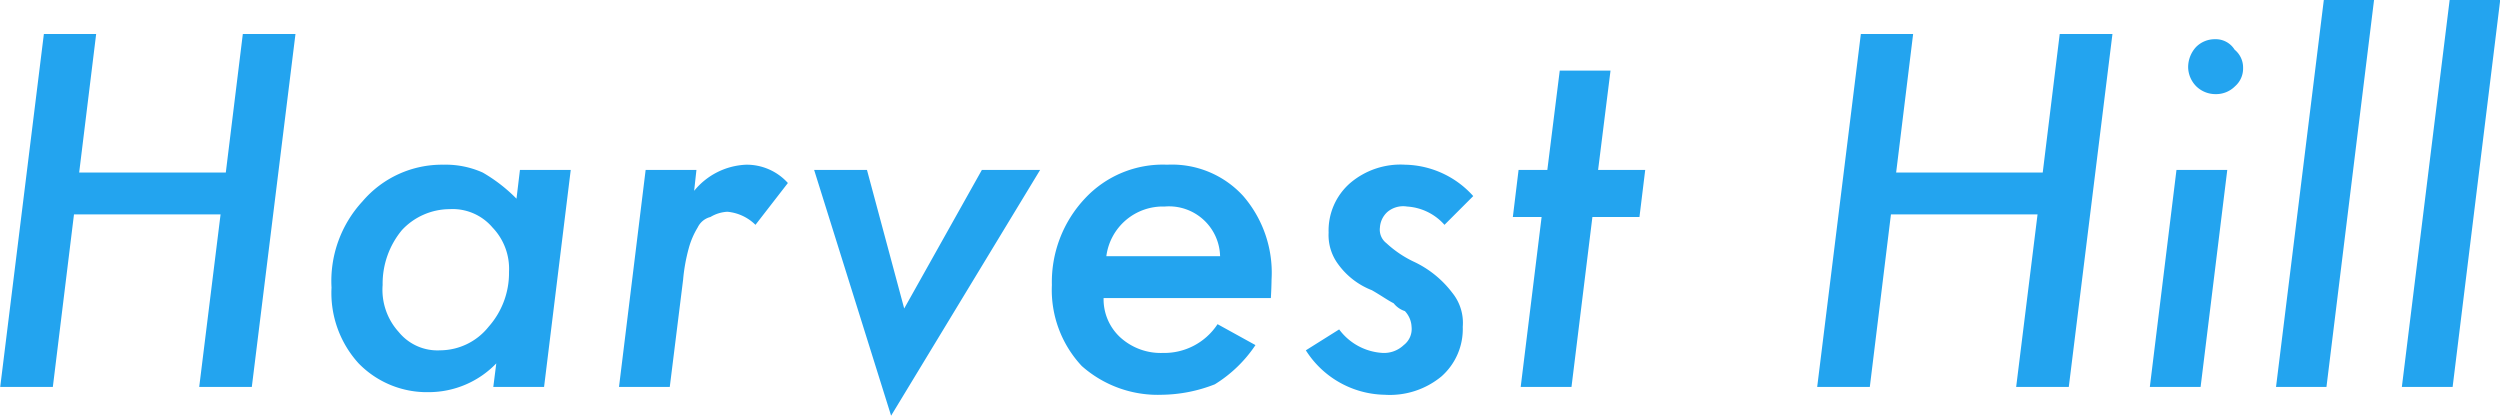 <svg xmlns="http://www.w3.org/2000/svg" width="95.626" height="15.9" viewBox="0 0 95.626 15.9">
  <defs>
    <style>
      .cls-1 {
        fill: #23a4ef;
        fill-rule: evenodd;
      }
    </style>
  </defs>
  <path id="park_and_leisure_harvest.svg" class="cls-1" d="M488.6,14888.2l-0.651,5.3H482.34l0.65-5.3h-2l-1.67,13.5h2.013l0.809-6.6h5.607l-0.817,6.6h2.012l1.67-13.5H488.6Zm10.6,5.2-0.132,1.1a6.026,6.026,0,0,0-1.292-1,3.465,3.465,0,0,0-1.511-.3,3.99,3.99,0,0,0-3.085,1.4,4.489,4.489,0,0,0-1.187,3.3,4,4,0,0,0,1.037,2.9,3.643,3.643,0,0,0,2.681,1.1,3.592,3.592,0,0,0,2.584-1.1l-0.114.9h1.942l1.02-8.3H499.2Zm-1.2,6a2.385,2.385,0,0,1-1.854.9,1.91,1.91,0,0,1-1.582-.7,2.4,2.4,0,0,1-.616-1.8,3.208,3.208,0,0,1,.739-2.1,2.507,2.507,0,0,1,1.828-.8,2,2,0,0,1,1.634.7,2.281,2.281,0,0,1,.633,1.7,3.1,3.1,0,0,1-.782,2.1h0Zm6.008-6-1.019,8.3h1.942l0.51-4.1a6.737,6.737,0,0,1,.215-1.2,3.061,3.061,0,0,1,.343-0.8,0.74,0.74,0,0,1,.488-0.4,1.385,1.385,0,0,1,.65-0.2,1.756,1.756,0,0,1,1.072.5l1.24-1.6a2.123,2.123,0,0,0-1.6-.7,2.707,2.707,0,0,0-1.986,1l0.088-.8H504Zm12.861,0-2.971,5.3-1.424-5.3h-2.021l2.944,9.4,5.7-9.4H516.86Zm11.054,4.9c0.018-.3.026-0.6,0.026-0.7a4.487,4.487,0,0,0-1.081-3.2,3.687,3.687,0,0,0-2.909-1.2,4.07,4.07,0,0,0-3.155,1.3,4.664,4.664,0,0,0-1.257,3.3,4.256,4.256,0,0,0,1.143,3.1,4.38,4.38,0,0,0,3.067,1.1,5.71,5.71,0,0,0,2.022-.4,5.07,5.07,0,0,0,1.555-1.5l-1.45-.8a2.435,2.435,0,0,1-2.092,1.1,2.3,2.3,0,0,1-1.634-.6,1.981,1.981,0,0,1-.633-1.5h6.4Zm-6.293-1.6a2.179,2.179,0,0,1,2.233-1.9,1.954,1.954,0,0,1,2.118,1.9h-4.351Zm11.429-3.5a2.973,2.973,0,0,0-2.1.7,2.407,2.407,0,0,0-.827,1.9,1.86,1.86,0,0,0,.361,1.2,2.875,2.875,0,0,0,1.292,1c0.351,0.2.63,0.4,0.835,0.5a0.907,0.907,0,0,0,.43.3,0.93,0.93,0,0,1,.255.6,0.775,0.775,0,0,1-.3.7,1.093,1.093,0,0,1-.8.3,2.226,2.226,0,0,1-1.67-.9l-1.274.8a3.646,3.646,0,0,0,3.014,1.7,3.1,3.1,0,0,0,2.171-.7,2.418,2.418,0,0,0,.817-1.9,1.825,1.825,0,0,0-.4-1.3,3.944,3.944,0,0,0-1.494-1.2,4.167,4.167,0,0,1-1.028-.7,0.648,0.648,0,0,1-.246-0.6,0.871,0.871,0,0,1,.294-0.6,0.937,0.937,0,0,1,.743-0.2,2.08,2.08,0,0,1,1.432.7l1.1-1.1a3.593,3.593,0,0,0-2.593-1.2h0Zm8.963,2,0.22-1.8H540.44l0.475-3.8h-1.942l-0.475,3.8h-1.1l-0.219,1.8h1.1l-0.8,6.5h1.943l0.8-6.5h1.792Zm16.075-7-0.65,5.3h-5.607l0.65-5.3h-2l-1.67,13.5h2.013l0.808-6.6h5.608l-0.818,6.6h2.013l1.67-13.5h-2.013Zm6.69,0.6a0.85,0.85,0,0,0-.747-0.4,1.009,1.009,0,0,0-.73.3,1.139,1.139,0,0,0-.3.8,1.068,1.068,0,0,0,.308.7,1.05,1.05,0,0,0,.747.3,1.019,1.019,0,0,0,.738-0.3,0.9,0.9,0,0,0,.308-0.7,0.876,0.876,0,0,0-.325-0.7h0Zm-2.224,4.6-1.019,8.3h1.942l1.02-8.3h-1.943Zm5.636-6.5-1.828,14.8H568.3l1.82-14.8H568.19Zm4.813,0-1.828,14.8h1.942l1.82-14.8H573Z" transform="translate(-479.312 -14886.9)"/>
</svg>
